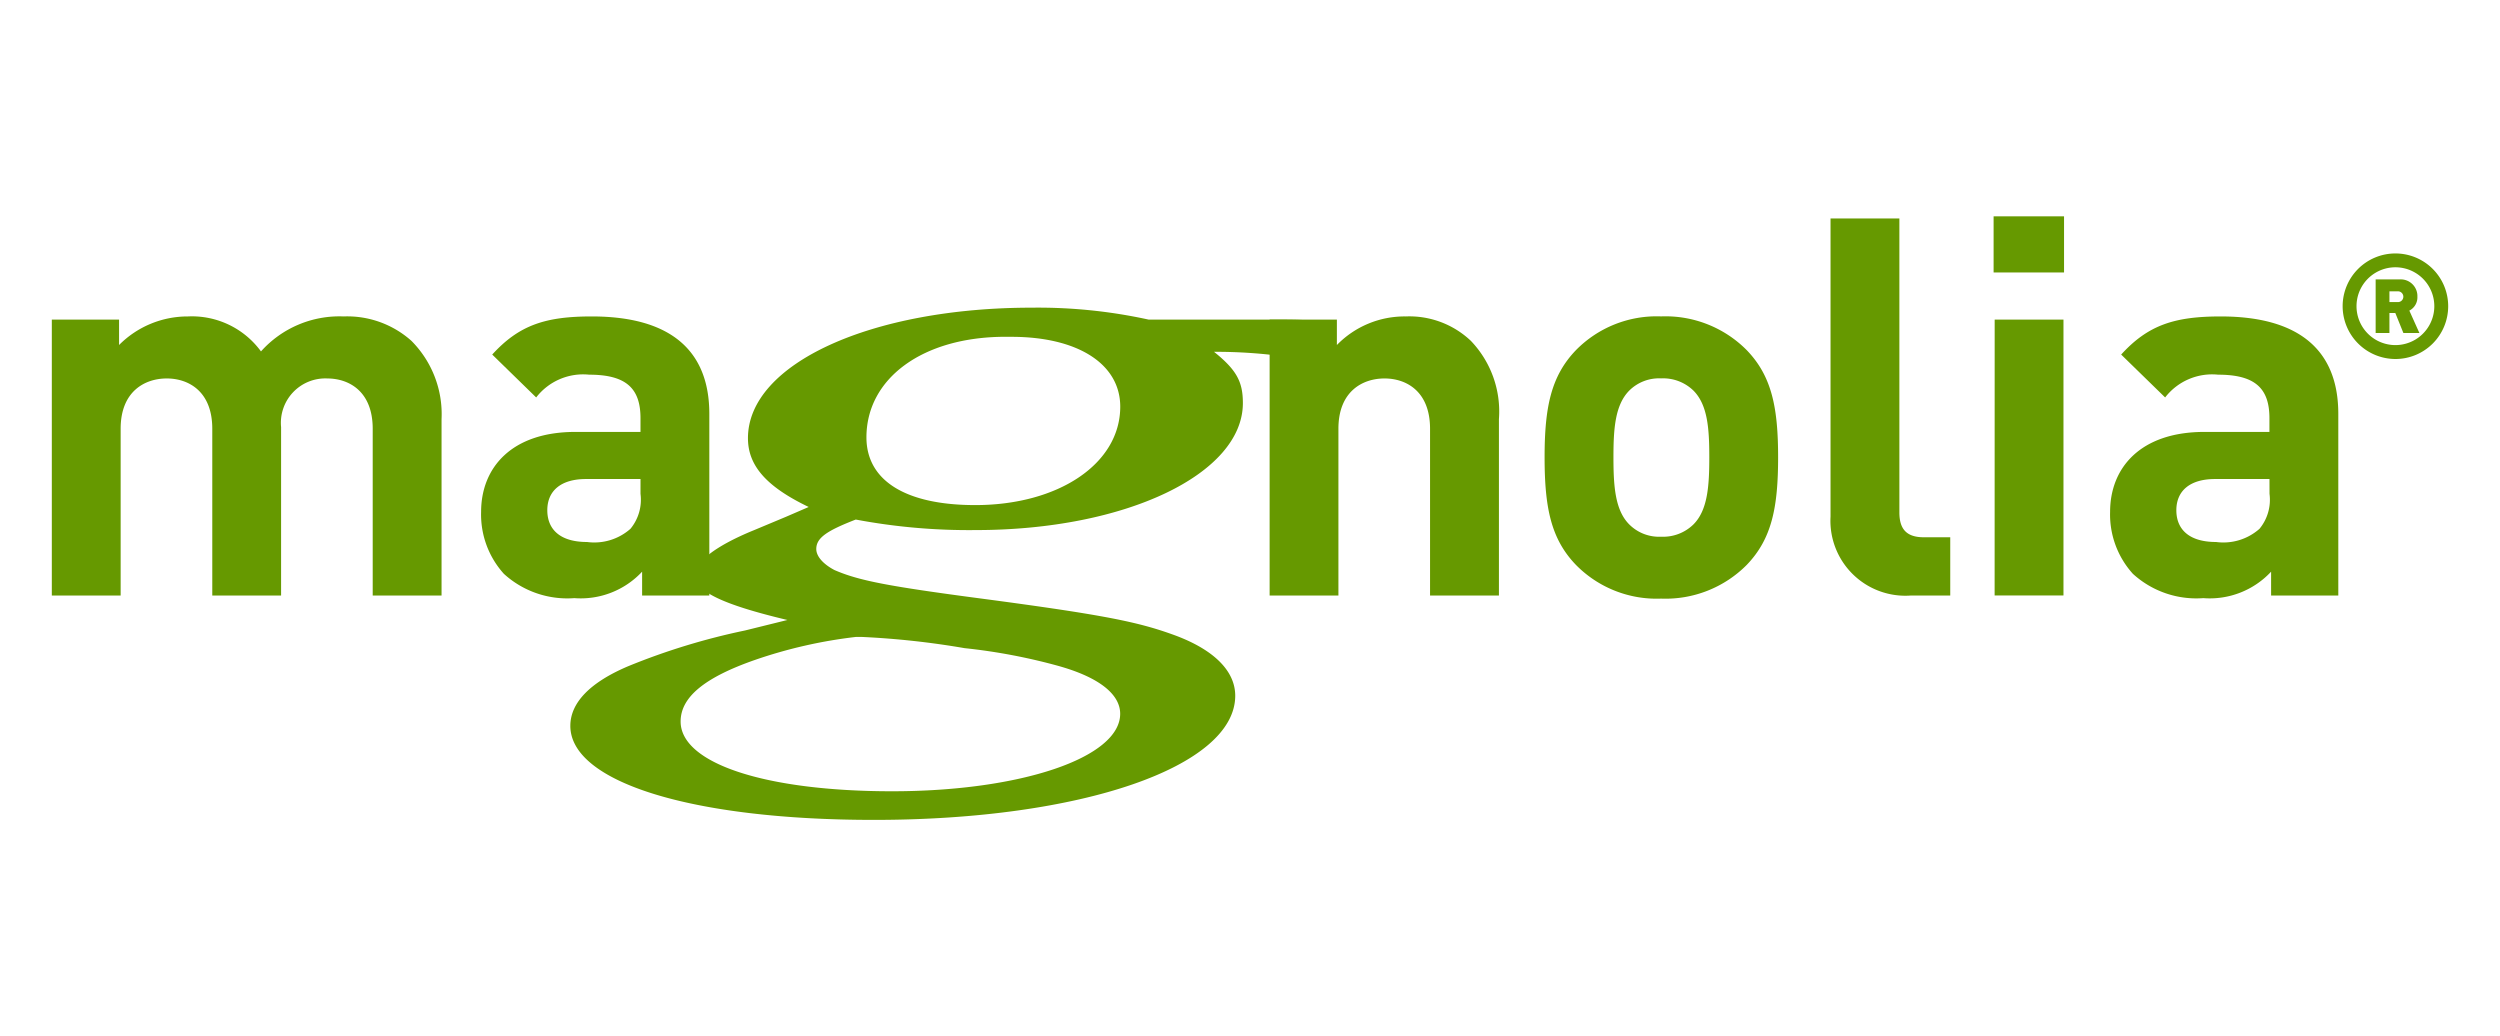 <svg id="Layer_1" data-name="Layer 1" xmlns="http://www.w3.org/2000/svg" width="193" height="80" viewBox="0 0 193 80"><defs><style>.cls-1{fill:#690;}</style></defs><path class="cls-1" d="M101.2,26.172l-1.988,1.355a39.074,39.074,0,0,0-5.489-.367c1.758,1.409,2.227,2.329,2.227,3.956,0,5.471-9.025,9.806-20.624,9.806a47.188,47.188,0,0,1-9.262-.813c-2.227.866-3.047,1.409-3.047,2.276,0,.595.585,1.194,1.406,1.624,1.877.814,4.1,1.247,11.487,2.221,9.375,1.246,11.953,1.791,14.65,2.764,3.163,1.138,4.8,2.815,4.8,4.714,0,5.472-11.835,9.588-27.891,9.588-14.065,0-23.439-2.922-23.439-7.259,0-1.786,1.526-3.357,4.454-4.6a51.429,51.429,0,0,1,9.026-2.763l3.278-.811c-5.038-1.2-7.148-2.223-7.148-3.469,0-.976,1.525-2.223,4.574-3.467l2.458-1.028,1.759-.76c-3.281-1.572-4.689-3.2-4.689-5.311,0-5.741,9.493-10.076,21.917-10.076a39.933,39.933,0,0,1,9.021.922h10.1c4.567,0,.641.343,4.04.126l.248.331ZM81.813,51.438a44.857,44.857,0,0,0-7.342-1.4,64.043,64.043,0,0,0-7.933-.866h-.466a36.736,36.736,0,0,0-7.813,1.783c-3.848,1.345-5.715,2.858-5.715,4.745,0,3.232,6.533,5.386,16.324,5.386,9.915,0,17.61-2.584,17.61-5.982,0-1.509-1.631-2.8-4.665-3.665M78.083,26h-.467c-6.414,0-10.727,3.234-10.727,7.762,0,3.344,3.03,5.231,8.4,5.231,6.413,0,11.194-3.184,11.194-7.6,0-3.287-3.264-5.39-8.395-5.39"/><path class="cls-1" d="M110.4,45.974V33.1c0-2.9-1.84-3.883-3.516-3.883s-3.558.978-3.558,3.883V45.974H98.015v-21.3h5.192v1.961a7.291,7.291,0,0,1,5.315-2.206,6.9,6.9,0,0,1,5.025,1.881,7.88,7.88,0,0,1,2.17,6.048V45.974Z"/><path class="cls-1" d="M134.858,43.6a8.833,8.833,0,0,1-6.623,2.613,8.73,8.73,0,0,1-6.582-2.613c-1.921-2-2.41-4.416-2.41-8.3,0-3.843.489-6.254,2.41-8.258a8.728,8.728,0,0,1,6.582-2.616,8.83,8.83,0,0,1,6.623,2.616c1.922,2,2.412,4.415,2.412,8.258,0,3.882-.49,6.294-2.412,8.3m-4.129-13.451a3.362,3.362,0,0,0-2.494-.938,3.263,3.263,0,0,0-2.452.938c-1.1,1.106-1.225,2.945-1.225,5.153s.121,4.087,1.225,5.188a3.248,3.248,0,0,0,2.452.944,3.346,3.346,0,0,0,2.494-.944c1.106-1.1,1.229-2.981,1.229-5.188s-.123-4.047-1.229-5.153"/><path class="cls-1" d="M147.53,45.974a5.787,5.787,0,0,1-6.213-6.09V16.867h5.315v22.69c0,1.266.53,1.92,1.883,1.92h2.044v4.5Z"/><path class="cls-1" d="M153.906,16.7h5.438v4.333h-5.438Zm.083,7.971H159.3v21.3h-5.315Z"/><path class="cls-1" d="M175.329,45.975V44.133a6.466,6.466,0,0,1-5.233,2.043A7.265,7.265,0,0,1,164.66,44.3a6.822,6.822,0,0,1-1.76-4.785c0-3.391,2.331-6.171,7.279-6.171H175.2V32.277c0-2.328-1.142-3.352-3.963-3.352a4.581,4.581,0,0,0-4.088,1.758l-3.395-3.311c2.087-2.288,4.132-2.943,7.688-2.943,5.968,0,9.075,2.536,9.075,7.523V45.975Zm-.125-8.994H171c-1.924,0-2.986.9-2.986,2.41,0,1.473.983,2.451,3.066,2.451a4.212,4.212,0,0,0,3.353-1.018,3.522,3.522,0,0,0,.774-2.7Z"/><path class="cls-1" d="M28.773,45.974V33.1c0-2.9-1.841-3.883-3.516-3.883A3.43,3.43,0,0,0,21.7,32.974v13H16.388V33.1c0-2.9-1.842-3.883-3.516-3.883s-3.558.978-3.558,3.883V45.974H4v-21.3H9.192v1.961a7.464,7.464,0,0,1,5.314-2.206,6.6,6.6,0,0,1,5.642,2.7,8.122,8.122,0,0,1,6.378-2.7,7.434,7.434,0,0,1,5.232,1.881,8.021,8.021,0,0,1,2.33,6.048V45.974Z"/><path class="cls-1" d="M49.571,45.975V44.133a6.474,6.474,0,0,1-5.234,2.043A7.262,7.262,0,0,1,38.9,44.3a6.825,6.825,0,0,1-1.758-4.785c0-3.391,2.329-6.171,7.276-6.171h5.028V32.277c0-2.328-1.144-3.352-3.965-3.352a4.581,4.581,0,0,0-4.088,1.758L38,27.372c2.085-2.288,4.129-2.943,7.686-2.943,5.968,0,9.074,2.536,9.074,7.523V45.975Zm-.124-8.994h-4.21c-1.923,0-2.985.9-2.985,2.41,0,1.473.981,2.451,3.065,2.451a4.22,4.22,0,0,0,3.354-1.018,3.526,3.526,0,0,0,.776-2.7Z"/><path class="cls-1" d="M185.543,25.71l-.624-1.545h-.455V25.71H183.4V21.57h1.852a1.289,1.289,0,0,1,1.371,1.334A1.147,1.147,0,0,1,186,23.979l.778,1.731Zm-.443-3.221h-.636v.833h.636a.417.417,0,1,0,0-.833"/><path class="cls-1" d="M180.852,23.638a4.074,4.074,0,1,1,4.074,4.077,4.081,4.081,0,0,1-4.074-4.077m1.071,0a3,3,0,1,0,6.006,0,3,3,0,1,0-6.006,0"/></svg>